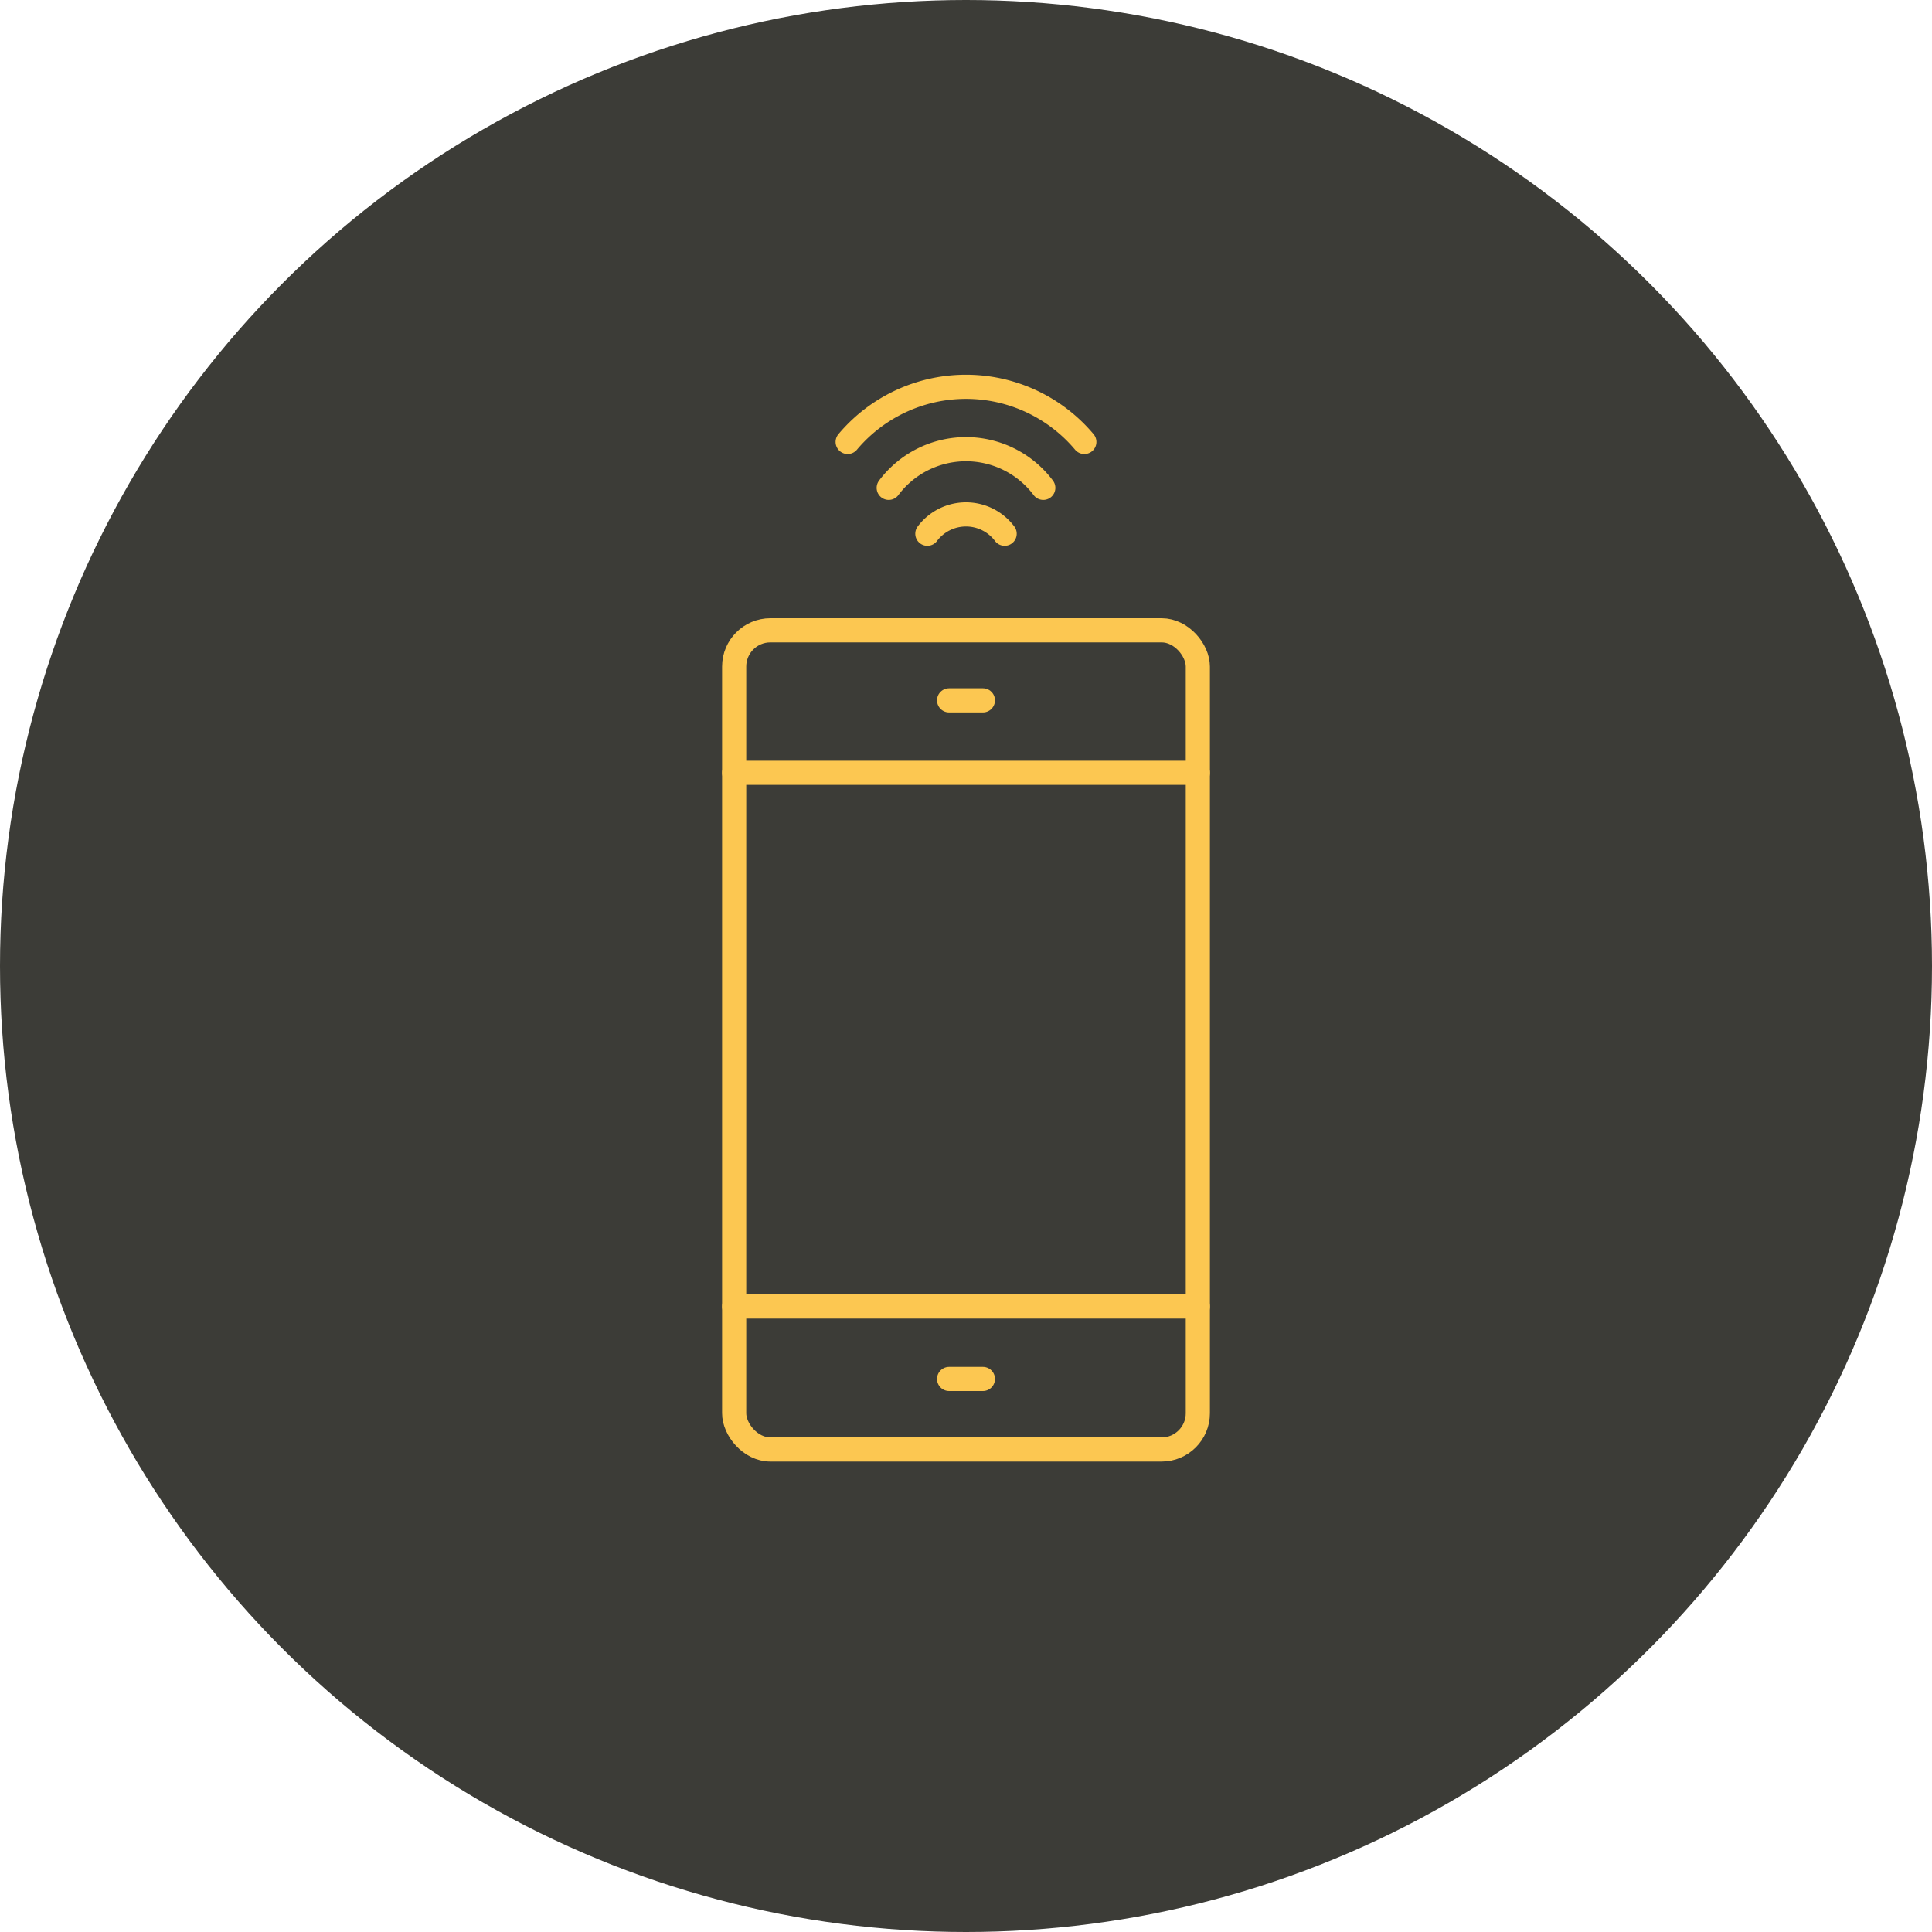 <svg xmlns="http://www.w3.org/2000/svg" width="80" height="80" viewBox="0 0 80 80"><circle cx="40" cy="40" r="40" fill="#3c3c37"/><rect width="19.2" height="33.92" rx="1.5" transform="translate(30.4 26.1)" fill="none" stroke="#fcc751" stroke-linecap="round" stroke-linejoin="round" stroke-width="1"/><line x2="1.4" transform="translate(39.3 29)" fill="none" stroke="#fcc751" stroke-linecap="round" stroke-linejoin="round" stroke-width="1"/><line x2="1.4" transform="translate(39.3 57.1)" fill="none" stroke="#fcc751" stroke-linecap="round" stroke-linejoin="round" stroke-width="1"/><line x2="19.2" transform="translate(30.4 54.1)" fill="none" stroke="#fcc751" stroke-linecap="round" stroke-linejoin="round" stroke-width="1"/><line x2="19.2" transform="translate(30.4 32)" fill="none" stroke="#fcc751" stroke-linecap="round" stroke-linejoin="round" stroke-width="1"/><path d="M35.1,18.3a6.4,6.4,0,0,1,9.8,0" fill="none" stroke="#fcc751" stroke-linecap="round" stroke-linejoin="round" stroke-width="1"/><path d="M36.8,20.2a4,4,0,0,1,6.4,0" fill="none" stroke="#fcc751" stroke-linecap="round" stroke-linejoin="round" stroke-width="1"/><path d="M38.4,22.1a2,2,0,0,1,3.2,0" fill="none" stroke="#fcc751" stroke-linecap="round" stroke-linejoin="round" stroke-width="1"/></svg>